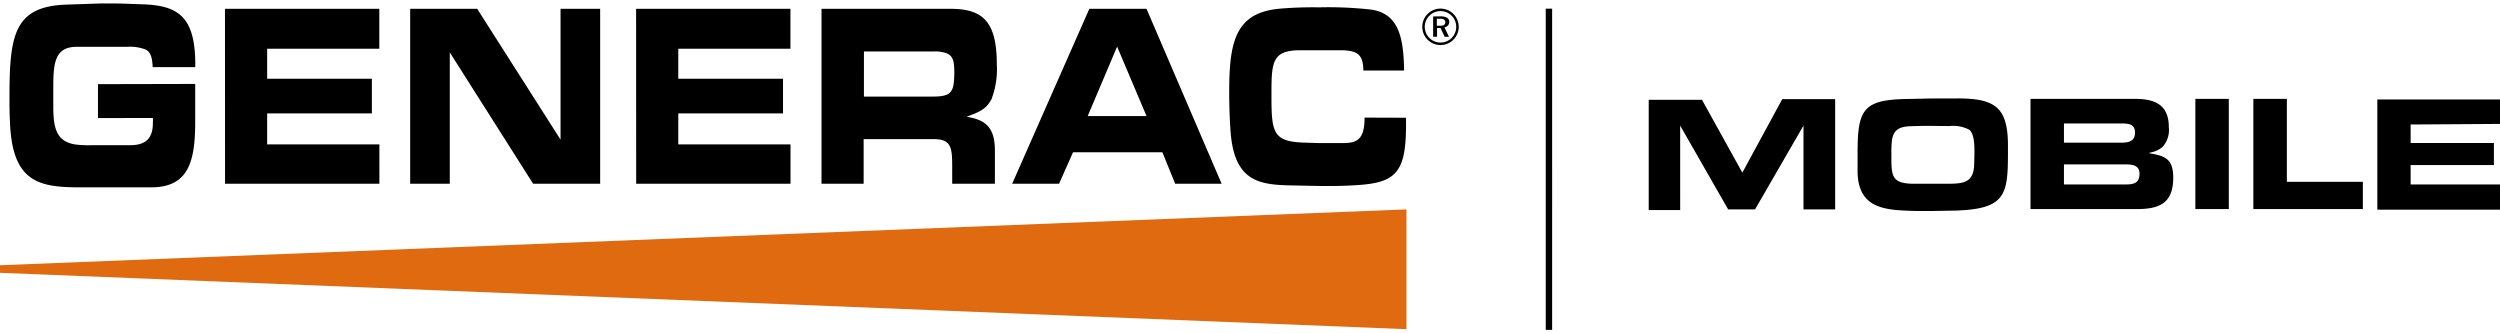 <svg id="Layer_1" data-name="Layer 1" xmlns="http://www.w3.org/2000/svg" viewBox="0 0 340.16 45.35"><defs><style>.cls-1{fill:#e06a0f;}</style></defs><title>Generac Mobile</title><polygon class="cls-1" points="0 37.12 191.37 44.79 191.37 28.49 0 36.09 0 37.12"/><path d="M185.67,16c0,3.26-1.24,3.47-3.19,3.47-1,0-1.95,0-2.93,0l-2.23-.07C173.23,19.25,173,18,173,13.1c0-4.5,0-6.22,3.75-6.26l2.9,0h1.59c.53,0,1.07,0,1.6,0,1.67.12,2.66.43,2.66,2.76h5.55c-.08-4.25-.61-7.76-4.53-8.3A52.21,52.21,0,0,0,179.49,1a53.33,53.33,0,0,0-5.36.18c-6,.54-6.88,4.4-6.88,11.34,0,1.68.05,3.32.16,5,.43,7.47,4.12,7.65,8.92,7.72l3.56.07c1.46,0,2.9,0,4.37-.1,5.55-.29,7.05-1.54,7.05-8.19,0-.36,0-.72,0-1ZM30.62,25h21V19.65H36.35V15.43H50.6V10.71H36.35V6.63H51.61V1.2h-21ZM148.22,1.2,137.72,25h6.38L146,20.72h12.16L159.9,25h6.32L156,1.2ZM148,15.79l4-9.45,4,9.45Zm-13.15-2.15a11.44,11.44,0,0,0,.78-4.9c0-5.75-1.86-7.54-6.28-7.54H111.78V25h5.73V18.93h9.57c2.39,0,2.48,1.22,2.48,3.83V25h5.81V20.47c0-3.29-1.44-4.19-3.84-4.58C132.72,15.39,134.07,15.07,134.81,13.64Zm-7.9-.5h-9.4V7h9.54a4.73,4.73,0,0,1,1.63.22c1.08.39,1.1,1.35,1.13,2.6C129.81,12.46,129.59,13.14,126.91,13.14ZM86.56,25h21V19.65H92.29V15.43h14.25V10.71H92.29V6.63h15.26V1.2h-21Zm-10.29-6L64.93,1.2H55.81V25H61.2V7.13L72.54,25h9.12V1.2H76.27ZM13.33,11.45v4.61H20.8a5.47,5.47,0,0,1,0,.7c0,2.5-1.45,3-3.2,3l-5.26,0a14,14,0,0,1-2.15-.11c-2.62-.45-2.94-2.36-2.94-5.31V12c0-3.42.18-5.63,3.21-5.63,2.26,0,4.56,0,6.82,0a5.87,5.87,0,0,1,2.5.36c.85.37.93,1.41,1,2.4h5.79V8.73c0-6.71-2.56-8-7.3-8.15C18,.55,16.64.47,15.34.47c-.56,0-1.08,0-1.63,0L9.29.62c-7.44.15-8,4.17-8,12.71,0,1,0,2.06.06,3.1.26,8.36,3.89,9.06,9.56,9.06l3.05,0,3.52,0c1,0,2.06,0,3.08,0,5.09,0,6-3.5,6-8.91,0-1.73,0-3.43,0-5.16Zm285.38,17h4.55v-15h-4.55Zm12.45-15H306.6v15h14.9V24.74H311.16Zm29,3.41V13.53H323.47v15h16.69V25.1H328V22.46h11.33v-3H328V16.94Zm-47.69,3.92a3.83,3.83,0,0,0,1.73-.74,3.43,3.43,0,0,0,.9-2.73c0-3.05-1.88-3.86-4.62-3.86h-14.2v15H290.7c3.19,0,5-.83,5-4.31C295.68,21.71,294.72,21.22,292.47,20.86ZM280.83,16.8h7.94c.92,0,1.73.14,1.73,1.26s-.83,1.35-1.82,1.35h-7.85Zm8.28,8.3h-8.28V22.37h8.35c.94,0,1.93.09,1.93,1.27C291.11,25,290.21,25.1,289.11,25.1ZM196,1.17a2.48,2.48,0,1,0,2.48,2.48A2.48,2.48,0,0,0,196,1.17Zm0,4.62a2.14,2.14,0,1,1,2.14-2.14A2.13,2.13,0,0,1,196,5.79Zm14.32,39.09h.87V1.18h-.87ZM197.19,3a.64.64,0,0,0-.29-.58,1.6,1.6,0,0,0-.88-.19H195V5h.53V3.81H196l.57,1.2h.59l-.62-1.28a.78.78,0,0,0,.47-.26A.72.72,0,0,0,197.19,3Zm-.7.4a1.19,1.19,0,0,1-.55.1h-.44V2.55h.43a1.08,1.08,0,0,1,.55.11.43.43,0,0,1,.17.37A.39.39,0,0,1,196.49,3.38Zm69.83,10-3.63,0-3.23.07c-6,.09-6.71,1.48-6.71,7.36,0,.92,0,1.84,0,2.76.16,3.61,2.14,4.73,5.43,5,1,.07,2.07.12,3.1.12.47,0,1,0,1.43,0l3.44-.06c6.73-.23,7.06-2.16,7.06-7.83V20C273.25,14.63,271.53,13.39,266.32,13.39Zm2.29,9.09C268.5,24.86,267.11,25,265,25l-2.33,0c-.81,0-1.64,0-2.45,0-2.72-.06-2.87-1-2.87-3.5v-.6a14.63,14.63,0,0,1,.07-1.75c.26-2.06,1.81-1.95,3.34-2s3,0,4.53,0a4.72,4.72,0,0,1,2.69.52c.63.58.67,2,.67,2.89C268.65,21.13,268.63,21.81,268.61,22.48Zm-31.54,1-5.49-9.91h-7.25v15h4.28V17.09l6.53,11.4h3.66l6.59-11.4v11.4h4.31v-15h-7.2Z"/></svg>
